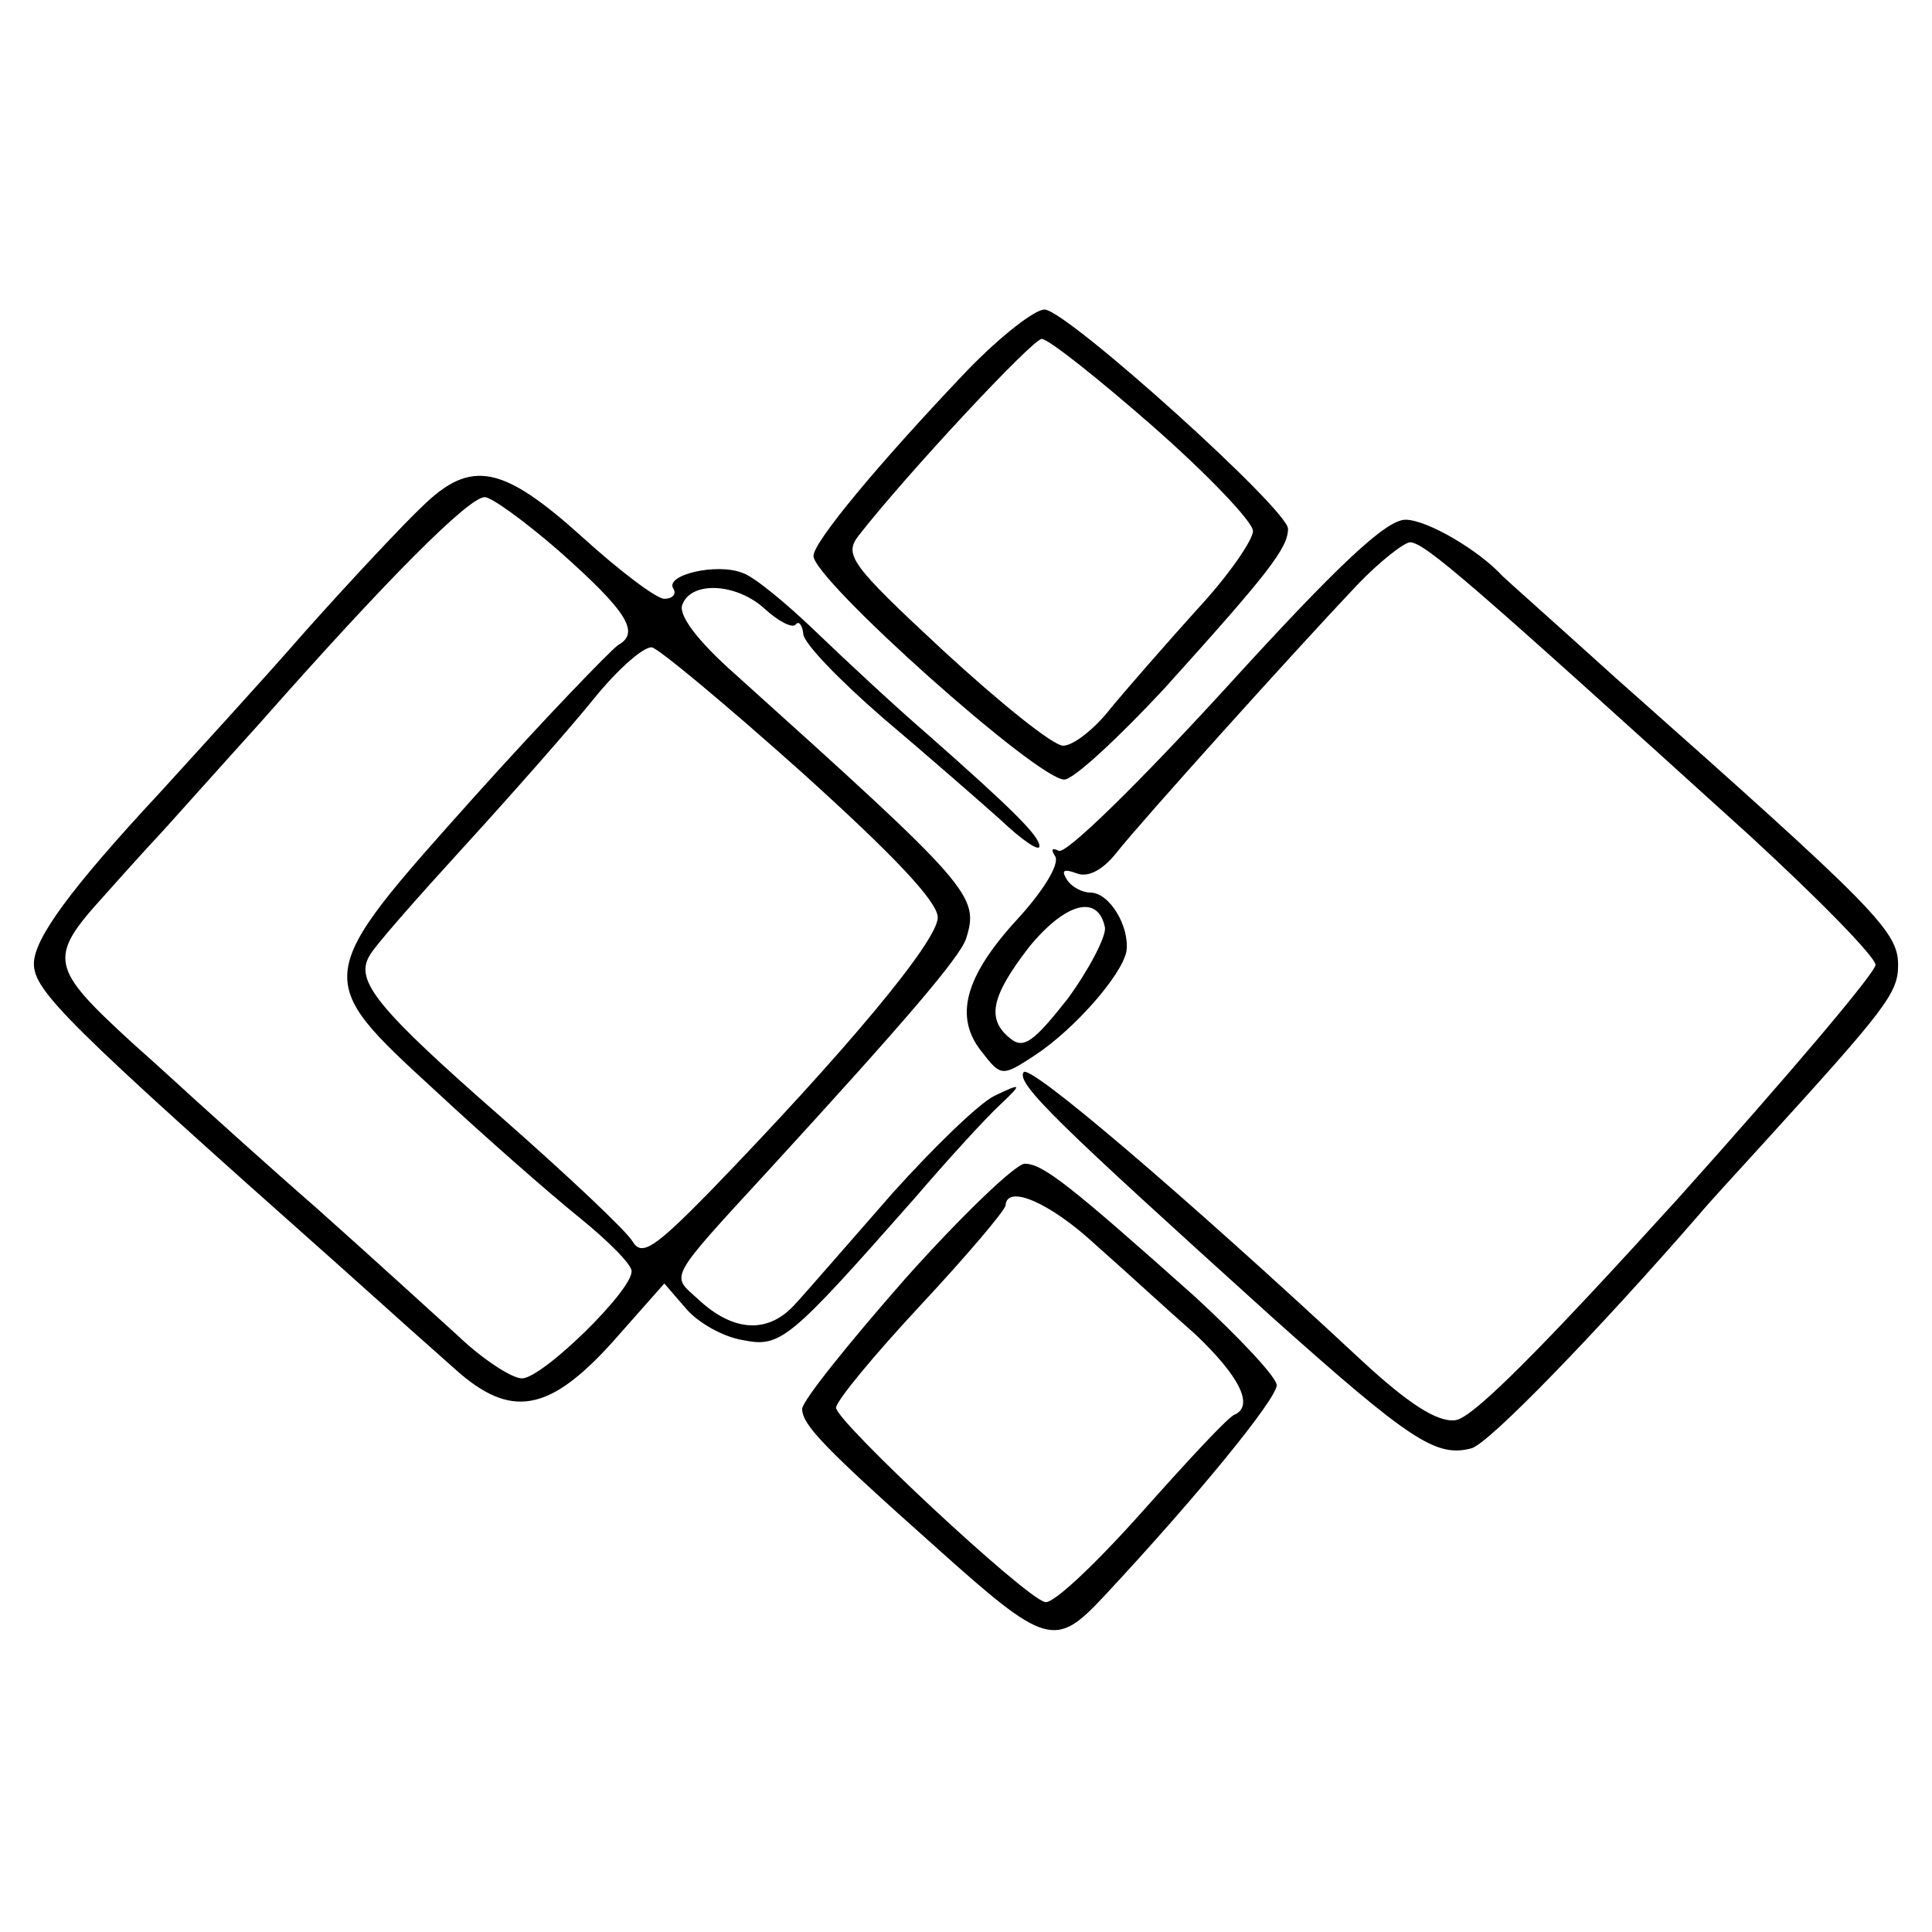 <?xml version="1.0" standalone="no"?>
<!DOCTYPE svg PUBLIC "-//W3C//DTD SVG 20010904//EN"
 "http://www.w3.org/TR/2001/REC-SVG-20010904/DTD/svg10.dtd">
<svg version="1.0" xmlns="http://www.w3.org/2000/svg"
 width="171pt" height="171pt" viewBox="0 0 171 171"
 preserveAspectRatio="xMidYMid meet">
<g transform="translate(0,171) scale(0.1,-0.1)"
fill="#000000" stroke="none">
<path d="M856 1382 c-80 -84 -136 -152 -136 -164 0 -21 198 -198 222 -198 8 0
47 36 88 80 93 103 110 125 110 142 0 17 -193 191 -215 194 -8 1 -39 -23 -69
-54z m164 -49 c49 -43 89 -85 89 -93 0 -8 -22 -40 -50 -70 -27 -30 -62 -70
-76 -87 -14 -18 -33 -33 -42 -33 -9 0 -56 38 -106 84 -83 77 -88 85 -75 102
43 55 154 174 162 174 6 0 50 -35 98 -77z"/>
<path d="M374 1262 c-16 -15 -63 -65 -104 -111 -41 -47 -99 -110 -128 -142
-80 -86 -112 -130 -112 -152 0 -24 29 -53 270 -267 40 -36 86 -77 103 -92 49
-44 83 -38 139 24 l46 52 19 -22 c10 -12 32 -25 50 -28 34 -7 41 -1 153 126
30 35 64 72 75 82 20 19 20 20 -5 8 -14 -7 -54 -46 -90 -86 -36 -41 -74 -85
-86 -98 -24 -27 -55 -25 -86 4 -24 22 -29 15 63 115 120 131 168 187 174 204
12 38 6 45 -204 234 -34 30 -51 53 -47 62 8 21 48 19 73 -4 12 -11 24 -17 27
-14 3 4 6 0 7 -8 0 -8 32 -41 70 -74 39 -33 86 -74 105 -91 19 -18 34 -28 34
-23 0 9 -23 32 -99 99 -29 25 -73 66 -99 91 -26 25 -55 49 -65 52 -23 9 -69
-2 -61 -14 3 -5 -1 -9 -8 -9 -7 0 -40 25 -73 55 -70 63 -98 69 -141 27z m120
-39 c61 -54 73 -73 53 -84 -7 -5 -65 -65 -127 -134 -144 -161 -144 -160 -34
-261 43 -40 100 -90 126 -111 26 -21 47 -42 47 -48 1 -17 -79 -95 -97 -95 -9
0 -35 17 -57 38 -22 20 -78 71 -124 112 -47 41 -92 82 -101 90 -9 8 -37 34
-63 57 -73 67 -75 75 -25 130 24 27 45 50 48 53 3 3 43 48 90 100 113 128 185
200 199 200 6 0 35 -21 65 -47z m215 -196 c81 -73 121 -115 121 -129 0 -21
-82 -119 -202 -243 -49 -50 -60 -57 -68 -44 -5 9 -57 58 -115 109 -112 98
-131 122 -118 144 4 8 42 51 84 97 42 46 94 105 115 131 21 26 44 46 51 45 6
-1 66 -51 132 -110z"/>
<path d="M1084 1100 c-75 -82 -141 -147 -147 -143 -6 3 -7 1 -3 -5 4 -7 -11
-31 -33 -55 -47 -51 -57 -87 -32 -118 17 -22 18 -22 47 -3 35 23 77 71 81 92
3 22 -15 52 -32 52 -7 0 -17 5 -21 12 -5 8 -2 9 9 5 10 -4 23 3 35 18 22 28
159 180 213 237 20 21 42 38 47 38 13 0 55 -37 300 -259 61 -56 112 -108 112
-115 0 -7 -79 -100 -175 -207 -118 -130 -182 -195 -197 -196 -16 -2 -42 15
-83 53 -158 147 -294 263 -299 255 -7 -10 32 -47 219 -216 123 -110 146 -125
177 -117 15 3 115 107 201 206 10 12 35 39 55 61 112 123 122 136 122 161 0
30 -20 50 -250 254 -52 47 -97 87 -100 90 -21 23 -67 50 -86 50 -17 0 -59 -39
-160 -150z m-106 -211 c1 -8 -14 -37 -33 -63 -30 -38 -39 -45 -51 -35 -21 17
-17 37 17 81 32 39 61 47 67 17z"/>
<path d="M801 578 c-50 -57 -91 -108 -91 -115 0 -14 19 -34 119 -123 97 -87
105 -89 148 -43 84 90 153 175 153 187 0 7 -33 42 -72 78 -111 99 -135 118
-151 118 -8 0 -56 -46 -106 -102z m169 30 c25 -22 64 -58 88 -79 39 -37 52
-63 35 -71 -5 -1 -41 -40 -82 -86 -41 -46 -79 -82 -86 -80 -18 4 -185 160
-185 172 0 6 34 47 75 91 41 44 74 83 75 88 1 19 39 3 80 -35z"/>
</g>
</svg>
